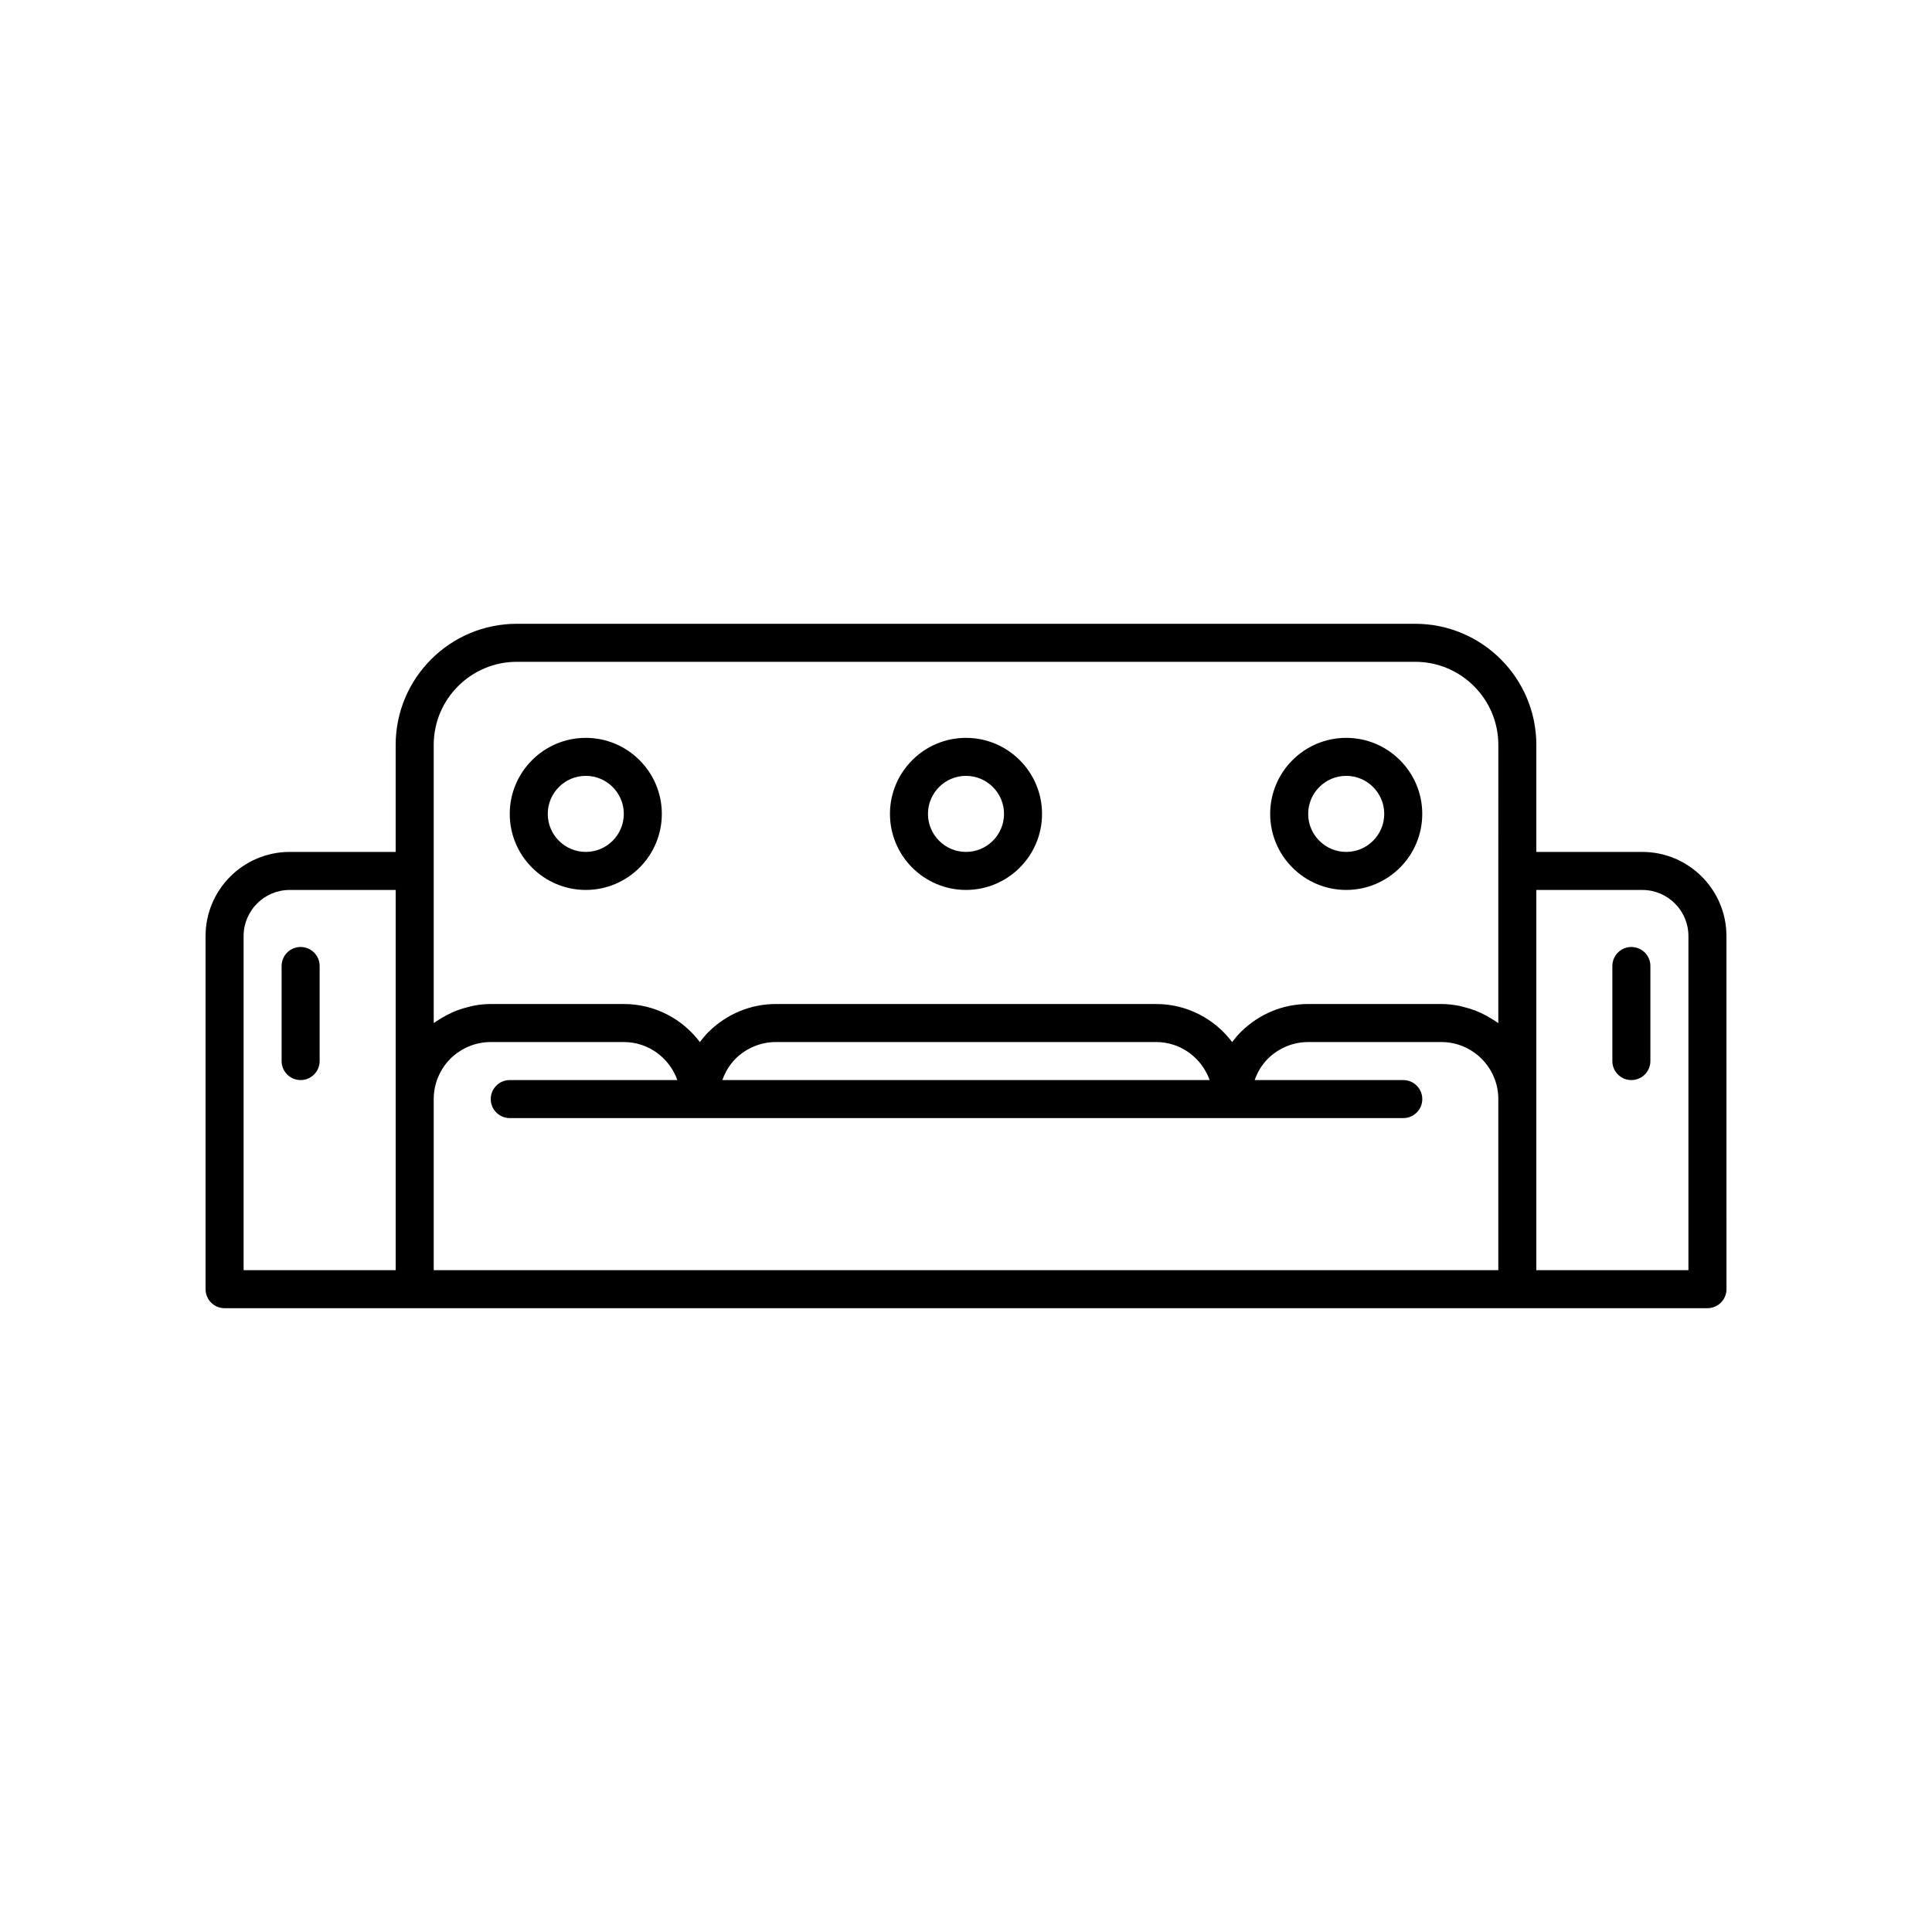 <?xml version="1.0" encoding="UTF-8"?>
<!-- Uploaded to: ICON Repo, www.svgrepo.com, Generator: ICON Repo Mixer Tools -->
<svg fill="#000000" width="800px" height="800px" version="1.1" viewBox="144 144 512 512" xmlns="http://www.w3.org/2000/svg">
 <g>
  <path d="m579.23 369.77h-28.086v-28.363c0-17.699-14.395-32.094-32.094-32.094h-238.1c-17.699 0-32.094 14.395-32.094 32.094v28.363h-28.086c-12.293 0-22.293 10.004-22.293 22.297v93.578c0 2.781 2.254 5.039 5.039 5.039h392.98c2.781 0 5.039-2.254 5.039-5.039l-0.008-93.578c0-12.293-10.004-22.297-22.297-22.297zm-330.37 65.496v45.344h-40.305v-88.543c0-6.738 5.481-12.219 12.219-12.219h28.086zm292.21 45.344h-282.13v-45.344c0-4.008 1.578-7.816 4.394-10.672 2.902-2.863 6.711-4.441 10.719-4.441h35.266c6.559 0 12.098 4.223 14.188 10.078l-44.414-0.004c-2.781 0-5.039 2.254-5.039 5.039 0 2.781 2.254 5.039 5.039 5.039h236.79c2.781 0 5.039-2.254 5.039-5.039 0-2.781-2.254-5.039-5.039-5.039h-39.383c0.738-2.086 1.883-4.019 3.473-5.633 2.902-2.863 6.711-4.441 10.719-4.441h35.266c8.336 0 15.113 6.781 15.113 15.113zm-205.64-50.383c0.738-2.086 1.883-4.019 3.473-5.633 2.902-2.863 6.711-4.441 10.719-4.441h100.76c6.559 0 12.098 4.223 14.188 10.078zm205.64-55.418v40.316c-0.195-0.145-0.418-0.25-0.613-0.391-0.418-0.297-0.859-0.555-1.297-0.828-0.844-0.523-1.715-1-2.621-1.426-0.496-0.23-0.988-0.449-1.5-0.648-0.969-0.375-1.965-0.672-2.988-0.93-0.477-0.121-0.938-0.266-1.422-0.359-1.523-0.281-3.074-0.469-4.676-0.469h-35.266c-6.672 0-12.992 2.609-17.844 7.394-0.84 0.852-1.609 1.75-2.316 2.688-4.598-6.117-11.918-10.082-20.145-10.082h-100.76c-6.672 0-12.992 2.609-17.844 7.394-0.84 0.852-1.609 1.75-2.316 2.688-4.598-6.117-11.918-10.082-20.145-10.082h-35.266c-1.539 0-3.047 0.172-4.535 0.445-0.477 0.086-0.934 0.23-1.402 0.344-1.008 0.246-1.996 0.531-2.965 0.898-0.516 0.195-1.012 0.418-1.516 0.645-0.906 0.414-1.785 0.887-2.644 1.41-0.461 0.281-0.918 0.551-1.363 0.859-0.219 0.16-0.469 0.277-0.688 0.441v-73.711c0-12.141 9.875-22.016 22.016-22.016h238.1c12.141 0 22.02 9.875 22.02 22.016zm50.379 105.8h-40.305v-100.76h28.086c6.738 0 12.219 5.481 12.219 12.219z"/>
  <path d="m299.24 339.54c-11.113 0-20.152 9.039-20.152 20.152 0 11.113 9.039 20.152 20.152 20.152s20.152-9.039 20.152-20.152c0-11.113-9.043-20.152-20.152-20.152zm0 30.227c-5.559 0-10.078-4.519-10.078-10.078s4.519-10.078 10.078-10.078c5.559 0 10.078 4.519 10.078 10.078-0.004 5.559-4.523 10.078-10.078 10.078z"/>
  <path d="m400 339.54c-11.113 0-20.152 9.039-20.152 20.152 0 11.113 9.039 20.152 20.152 20.152s20.152-9.039 20.152-20.152c0-11.113-9.043-20.152-20.152-20.152zm0 30.227c-5.559 0-10.078-4.519-10.078-10.078s4.519-10.078 10.078-10.078 10.078 4.519 10.078 10.078c-0.004 5.559-4.523 10.078-10.078 10.078z"/>
  <path d="m500.76 339.54c-11.113 0-20.152 9.039-20.152 20.152 0 11.113 9.039 20.152 20.152 20.152s20.152-9.039 20.152-20.152c0-11.113-9.043-20.152-20.152-20.152zm0 30.227c-5.559 0-10.078-4.519-10.078-10.078s4.519-10.078 10.078-10.078c5.559 0 10.078 4.519 10.078 10.078-0.004 5.559-4.523 10.078-10.078 10.078z"/>
  <path d="m218.63 400v25.191c0 2.781 2.254 5.039 5.039 5.039 2.781 0 5.039-2.254 5.039-5.039v-25.191c0-2.781-2.254-5.039-5.039-5.039-2.785 0-5.039 2.254-5.039 5.039z"/>
  <path d="m576.33 394.96c-2.781 0-5.039 2.254-5.039 5.039v25.191c0 2.781 2.254 5.039 5.039 5.039 2.781 0 5.039-2.254 5.039-5.039v-25.191c0-2.785-2.258-5.039-5.039-5.039z"/>
 </g>
</svg>